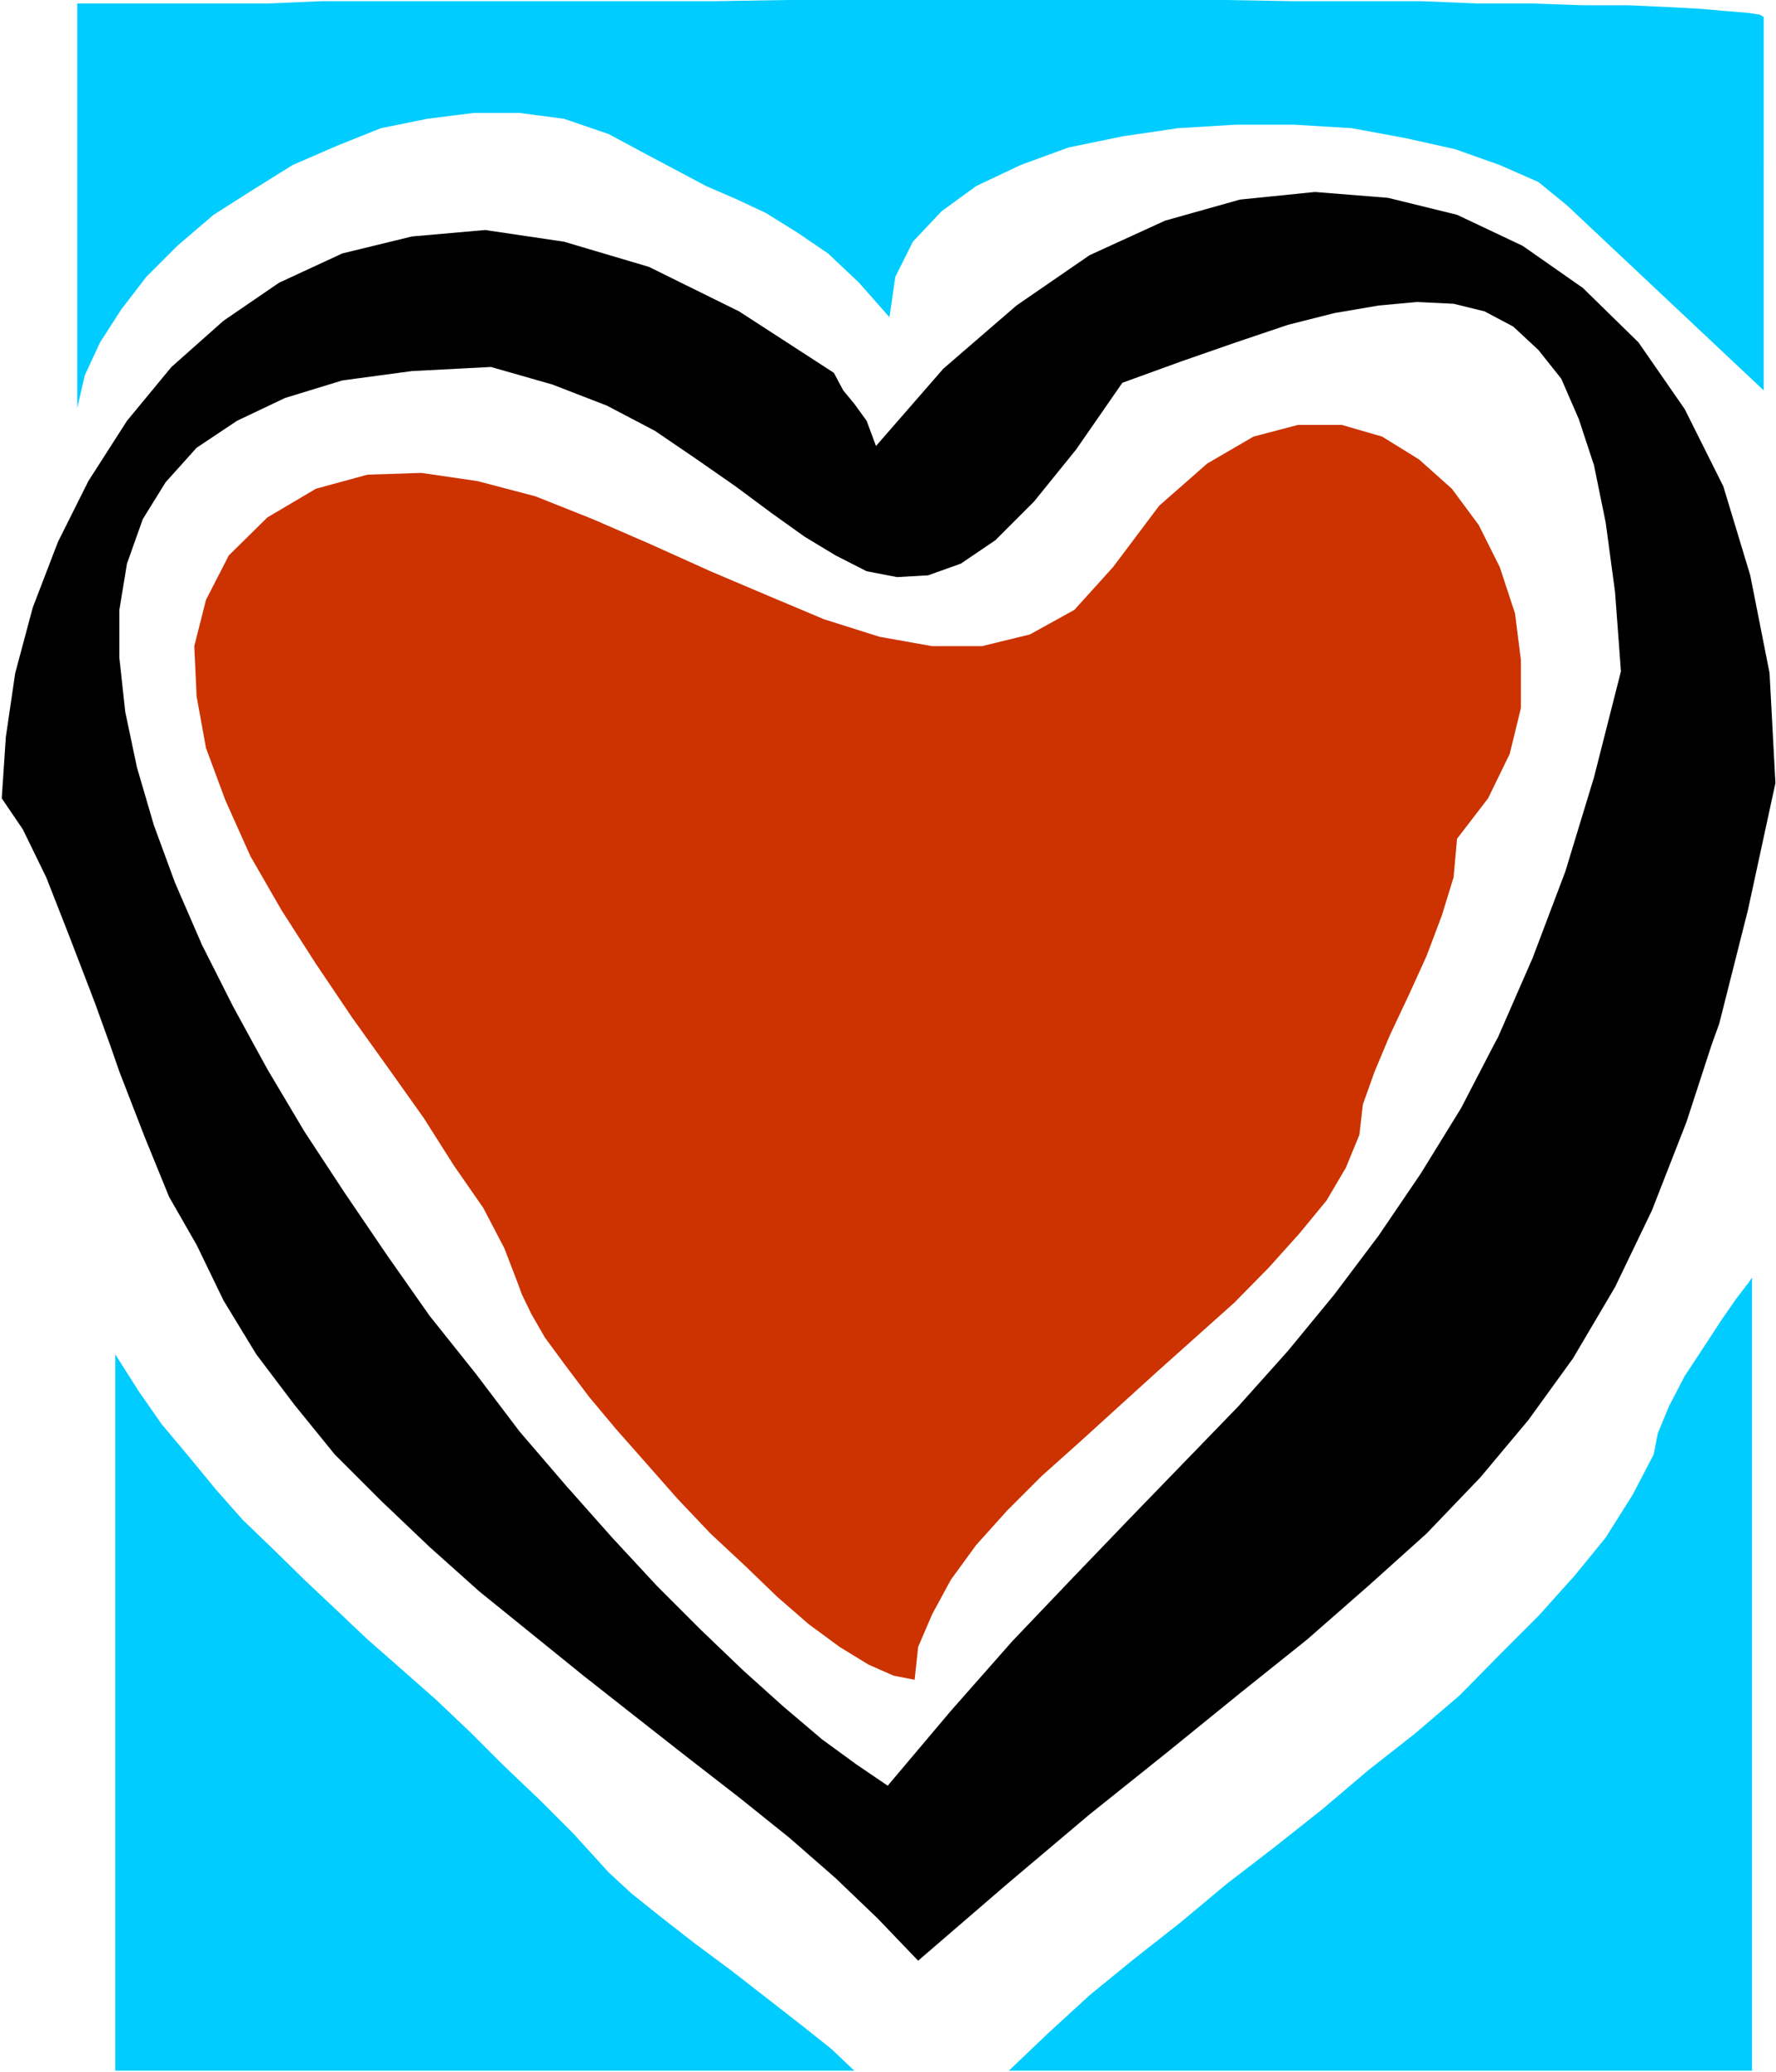 <svg xmlns="http://www.w3.org/2000/svg" fill-rule="evenodd" height="572.04" preserveAspectRatio="none" stroke-linecap="round" viewBox="0 0 3035 3540" width="490.455"><style>.pen1{stroke:none}.brush2{fill:#0cf}</style><path class="pen1" d="m188 1785-26-72-43-112-40-102-40-82-36-53 7-105 16-109 30-112 43-112 52-104 66-103 76-92 89-79 95-65 108-50 119-29 125-11 135 20 145 43 154 76 162 105 16 30 19 23 21 29 16 43 115-132 125-108 125-86 129-59 128-36 128-13 125 10 118 29 112 53 103 72 95 93 79 114 66 132 46 152 33 167 10 188-47 217-49 194-13 36h-372l7-13 59-135 56-148 49-161 46-181-10-135-16-119-20-98-26-79-30-69-39-49-43-40-49-26-53-13-63-3-65 6-76 13-79 20-89 30-92 32-102 37-79 114-72 89-66 66-59 40-56 20-53 3-52-10-53-27-53-32-56-40-62-46-66-46-72-49-82-43-93-36-105-30-135 7-119 16-98 30-82 39-69 46-53 59-39 63-27 76-13 79v82l10 92 20 95 29 99 36 98 46 106 53 105 36 66H188zm0 0 16 46 43 111 42 103 47 82 46 95 56 92 65 86 69 85 79 79 83 79 85 76 89 72 89 72 89 70 88 69 89 69 86 69 79 69 72 69 69 72 152-131 141-119 135-108 122-99 115-92 105-92 99-89 92-96 82-98 76-105 72-122 63-131 59-151 43-132h-372l-56 108-69 112-72 106-76 101-79 96-85 95-92 95-93 96-98 102-103 108-105 119-108 128-53-36-59-43-66-56-69-62-72-69-76-76-76-82-79-89-79-92-75-99-79-99-73-104-72-106-69-105-63-106-23-42H188z" style="fill:#000"/><path class="pen1 brush2" d="m3014 29-7-4-20-3-36-3-46-4-56-3-66-3h-78l-86-3h-92l-99-4h-220l-116-2h-746l-125 2H550l-93 4H132v691l13-56 26-56 36-56 43-56 53-53 62-53 66-42 69-43 76-33 75-30 79-16 79-10h79l76 10 76 26 69 37 49 26 49 26 53 23 49 23 53 33 53 36 53 50 52 59 10-69 30-60 49-52 59-43 76-36 82-30 92-19 95-14 99-6h99l99 6 92 17 85 19 76 27 66 29 49 40 336 316V29z"/><path class="pen1" style="fill:#c30" d="m2490 1433 53-69 37-76 19-78v-83l-10-79-26-79-36-72-46-62-56-50-63-39-69-20h-75l-76 20-79 46-82 72-79 105-66 73-76 42-82 20h-85l-90-16-95-30-95-40-99-42-102-46-99-43-98-39-99-26-96-14-92 3-88 24-83 49-66 65-39 76-20 79 4 86 16 88 33 89 43 96 53 92 59 92 62 92 63 88 59 83 52 82 50 72 36 69 23 60 7 19 16 33 23 40 36 49 40 53 46 55 53 60 52 59 56 59 60 56 55 53 53 46 53 39 49 30 43 19 36 7 6-56 24-56 32-59 43-59 53-59 59-59 66-59 66-60 65-59 66-59 66-59 59-60 53-59 46-56 33-56 23-56 6-52 20-56 26-62 33-70 30-66 26-69 20-65 6-66z"/><path class="pen1 brush2" d="m1040 3199-60-66-59-59-62-59-56-56-59-56-59-52-57-50-56-53-52-49-53-52-52-50-46-52-46-56-47-56-39-56-40-63v1224h1263l-39-37-49-39-59-46-63-49-62-46-59-46-50-40-39-36zm1954 85V2183l-7 10-20 26-25 36-30 46-33 50-27 52-19 46-7 36-36 69-46 73-53 65-62 69-66 66-69 70-76 65-79 62-79 67-82 65-82 63-79 66-79 62-76 62-72 66-66 63h1270v-254z"/></svg>
